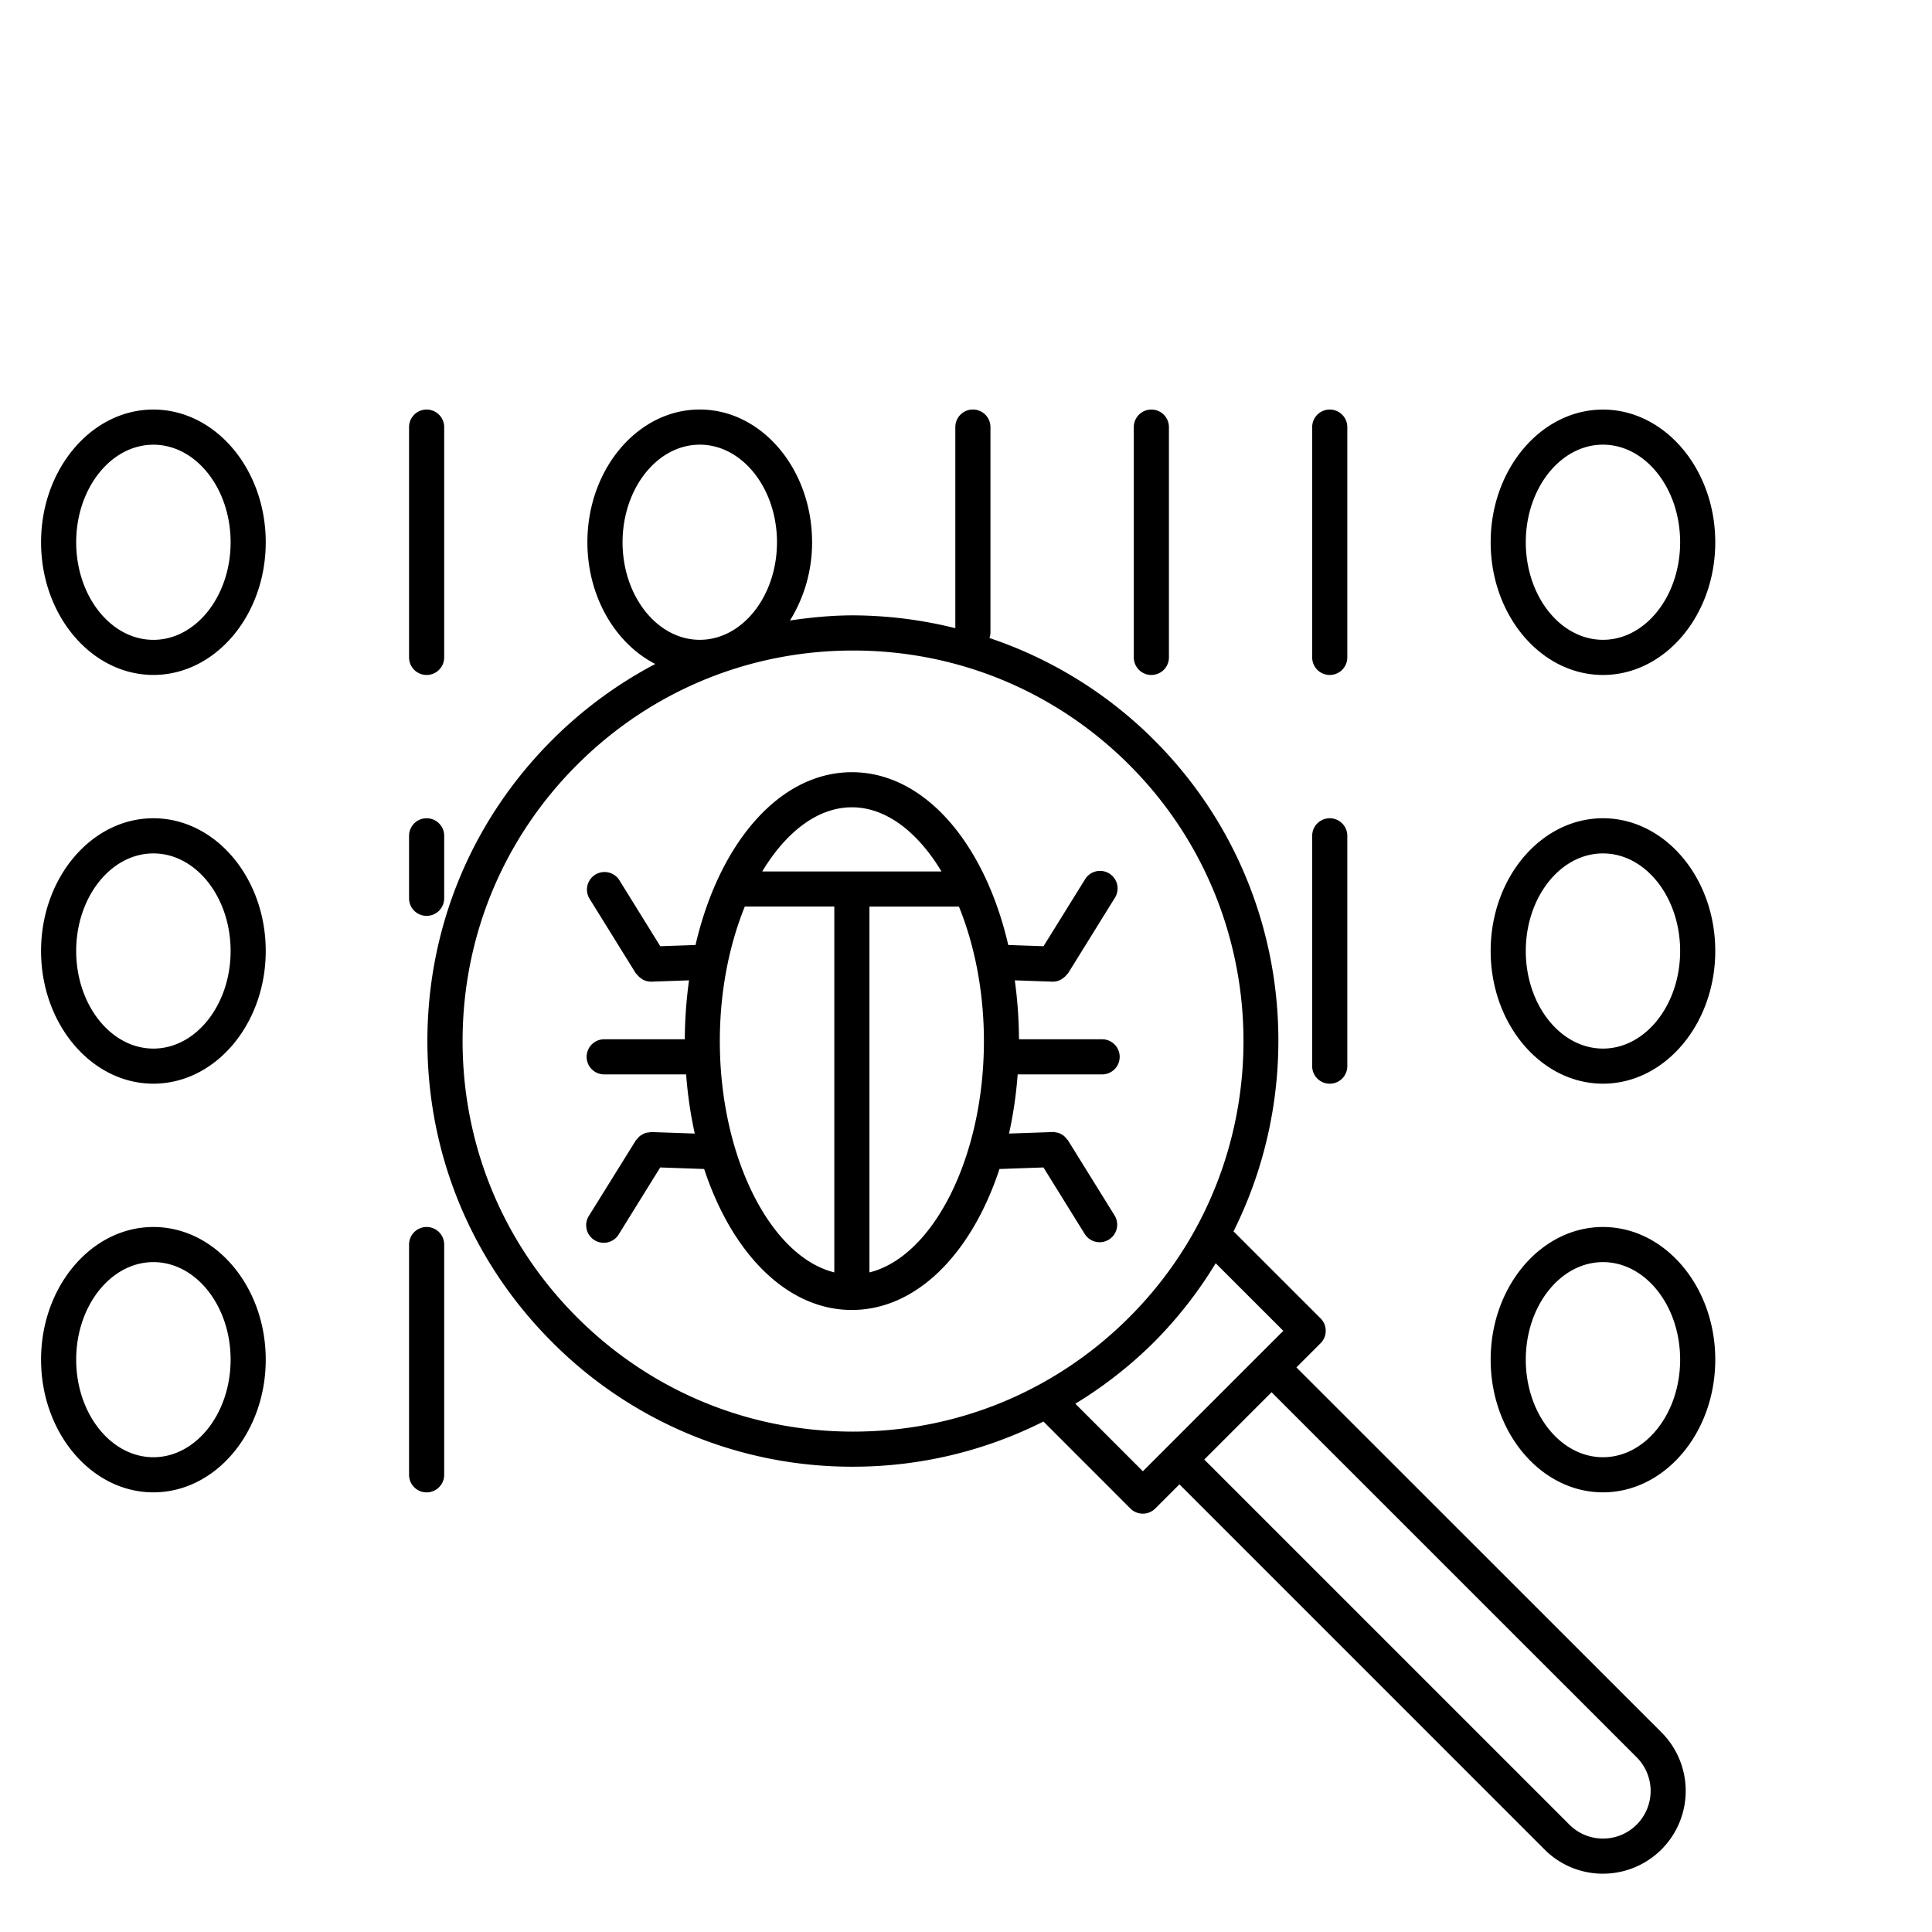 <svg height="100" width="100" xmlns="http://www.w3.org/2000/svg" viewBox="10 0 50 55" xml:space="preserve"><path d="M11.867 11.659c-1.763 0-3.198 1.695-3.198 3.778s1.435 3.777 3.198 3.777c1.764 0 3.198-1.694 3.198-3.777s-1.434-3.778-3.198-3.778zm0 6.556c-1.212 0-2.198-1.246-2.198-2.777 0-1.532.986-2.778 2.198-2.778s2.198 1.247 2.198 2.778-.986 2.777-2.198 2.777zm7.778 1a.5.5 0 0 0 .5-.5v-6.556a.5.5 0 0 0-1 0v6.556a.5.5 0 0 0 .5.5zm20.632 0a.5.5 0 0 0 .5-.5v-6.556a.5.5 0 0 0-1 0v6.556a.5.5 0 0 0 .5.5zm5.078 0a.5.5 0 0 0 .5-.5v-6.556a.5.5 0 0 0-1 0v6.556a.5.5 0 0 0 .5.5zm7.778 0c1.763 0 3.197-1.694 3.197-3.777s-1.435-3.778-3.197-3.778-3.197 1.695-3.197 3.778 1.434 3.777 3.197 3.777zm0-6.556c1.212 0 2.197 1.247 2.197 2.778s-.985 2.777-2.197 2.777-2.197-1.246-2.197-2.777c0-1.531.985-2.778 2.197-2.778zm0 10.635c-1.763 0-3.197 1.695-3.197 3.778s1.435 3.778 3.197 3.778 3.197-1.695 3.197-3.778-1.434-3.778-3.197-3.778zm0 6.557c-1.212 0-2.197-1.247-2.197-2.778s.985-2.778 2.197-2.778 2.197 1.247 2.197 2.778-.985 2.778-2.197 2.778zm-7.778 1a.5.5 0 0 0 .5-.5v-6.557a.5.5 0 0 0-1 0v6.557a.5.5 0 0 0 .5.5zm-25.71-4.778a.5.5 0 0 0 .5-.5v-1.779a.5.5 0 0 0-1 0v1.779c0 .277.223.5.5.5zm-7.778-2.779c-1.763 0-3.198 1.695-3.198 3.778s1.435 3.778 3.198 3.778c1.764 0 3.198-1.695 3.198-3.778s-1.434-3.778-3.198-3.778zm0 6.557c-1.212 0-2.198-1.247-2.198-2.778s.986-2.778 2.198-2.778 2.198 1.247 2.198 2.778-.986 2.778-2.198 2.778zm0 5.079c-1.763 0-3.198 1.694-3.198 3.776 0 2.083 1.435 3.778 3.198 3.778 1.764 0 3.198-1.695 3.198-3.778 0-2.082-1.434-3.776-3.198-3.776zm0 6.554c-1.212 0-2.198-1.246-2.198-2.778 0-1.531.986-2.776 2.198-2.776s2.198 1.245 2.198 2.776c0 1.532-.986 2.778-2.198 2.778zm7.778-6.554a.5.5 0 0 0-.5.5v6.555a.5.5 0 0 0 1 0V35.43a.5.5 0 0 0-.5-.5zm33.488 0c-1.763 0-3.197 1.694-3.197 3.776 0 2.083 1.435 3.778 3.197 3.778s3.197-1.695 3.197-3.778c0-2.082-1.434-3.776-3.197-3.776zm0 6.554c-1.212 0-2.197-1.246-2.197-2.778 0-1.531.985-2.776 2.197-2.776s2.197 1.245 2.197 2.776c0 1.532-.985 2.778-2.197 2.778z"/><path d="m44.406 38.927.688-.688a.5.5 0 0 0 0-.708l-2.478-2.477c2.266-4.538 1.518-10.208-2.261-13.987a12.05 12.05 0 0 0-4.688-2.904.474.474 0 0 0 .029-.146v-5.859a.5.5 0 0 0-1 0v5.725a12.205 12.205 0 0 0-2.911-.365c-.608 0-1.205.059-1.796.146a4.2 4.2 0 0 0 .629-2.228c0-2.083-1.435-3.778-3.198-3.778s-3.198 1.695-3.198 3.778c0 1.552.798 2.886 1.933 3.466a12.143 12.143 0 0 0-2.938 2.165c-2.289 2.289-3.55 5.332-3.55 8.569s1.26 6.28 3.549 8.569a12.038 12.038 0 0 0 8.568 3.549c1.915 0 3.758-.451 5.421-1.286l2.475 2.476a.5.5 0 0 0 .708 0l.688-.688 10.392 10.393a2.34 2.34 0 0 0 1.665.691h.001a2.357 2.357 0 0 0 1.667-4.021L44.406 38.927zM27.421 12.659c1.212 0 2.198 1.247 2.198 2.778s-.986 2.777-2.198 2.777-2.198-1.246-2.198-2.777c.001-1.531.986-2.778 2.198-2.778zm-3.496 24.84c-2.1-2.1-3.256-4.892-3.256-7.862s1.157-5.762 3.257-7.862 4.892-3.256 7.861-3.256c2.969 0 5.761 1.156 7.862 3.256 4.334 4.335 4.334 11.388 0 15.723-2.1 2.101-4.893 3.257-7.862 3.257s-5.762-1.156-7.862-3.256zm16.11 4.385-1.922-1.923a12.1 12.1 0 0 0 2.242-1.756 12.012 12.012 0 0 0 1.753-2.243l1.925 1.924-3.998 3.998zm14.059 10.058a1.349 1.349 0 0 1-.96.398h-.001c-.361 0-.701-.142-.957-.398L41.783 41.55l1.916-1.916 10.395 10.393a1.356 1.356 0 0 1 0 1.915z"/><path d="M38.875 30.586a.5.5 0 0 0 0-1h-2.367a12.647 12.647 0 0 0-.119-1.678l1.072.038h.018a.477.477 0 0 0 .218-.056c.019-.009.034-.022.052-.033a.496.496 0 0 0 .126-.12c.009-.011.021-.016.029-.027l1.326-2.138a.5.5 0 1 0-.849-.527l-1.174 1.892-1.004-.035c-.672-2.9-2.386-4.919-4.451-4.919-2.065 0-3.78 2.019-4.452 4.919l-1.003.035-1.173-1.892a.5.5 0 0 0-.849.527l1.326 2.138c.007.012.021.017.029.027a.499.499 0 0 0 .127.12c.017.012.032.024.05.033a.49.49 0 0 0 .218.056h.018l1.072-.038a12.816 12.816 0 0 0-.12 1.678H24.7a.5.5 0 0 0 0 1h2.333c.043.586.127 1.148.246 1.684l-1.236-.043c-.025-.002-.047.008-.072.011-.028.003-.054.004-.081.012a.416.416 0 0 0-.109.05c-.021.012-.042.023-.062.038a.489.489 0 0 0-.076.081c-.013.016-.031.027-.042.045L24.273 34.6a.5.5 0 1 0 .849.527l1.173-1.892 1.251.044c.793 2.407 2.36 4.013 4.204 4.013 1.843 0 3.41-1.605 4.203-4.013l1.252-.044 1.174 1.892a.5.5 0 0 0 .85-.527l-1.326-2.137c-.009-.015-.023-.022-.034-.036a.47.47 0 0 0-.097-.102c-.006-.005-.013-.008-.019-.012a.433.433 0 0 0-.158-.071l-.02-.002c-.038-.006-.075-.018-.115-.013l-1.235.043c.118-.535.202-1.097.246-1.684h2.404zm-7.124-7.604c.975 0 1.875.703 2.551 1.826H29.2c.676-1.122 1.576-1.826 2.551-1.826zm-3.759 6.656c0-1.414.267-2.738.711-3.83h2.548v10.414c-1.811-.449-3.259-3.277-3.259-6.584zm4.259 6.585V25.809h2.548c.444 1.092.711 2.416.711 3.83 0 3.306-1.447 6.135-3.259 6.584z"/></svg>